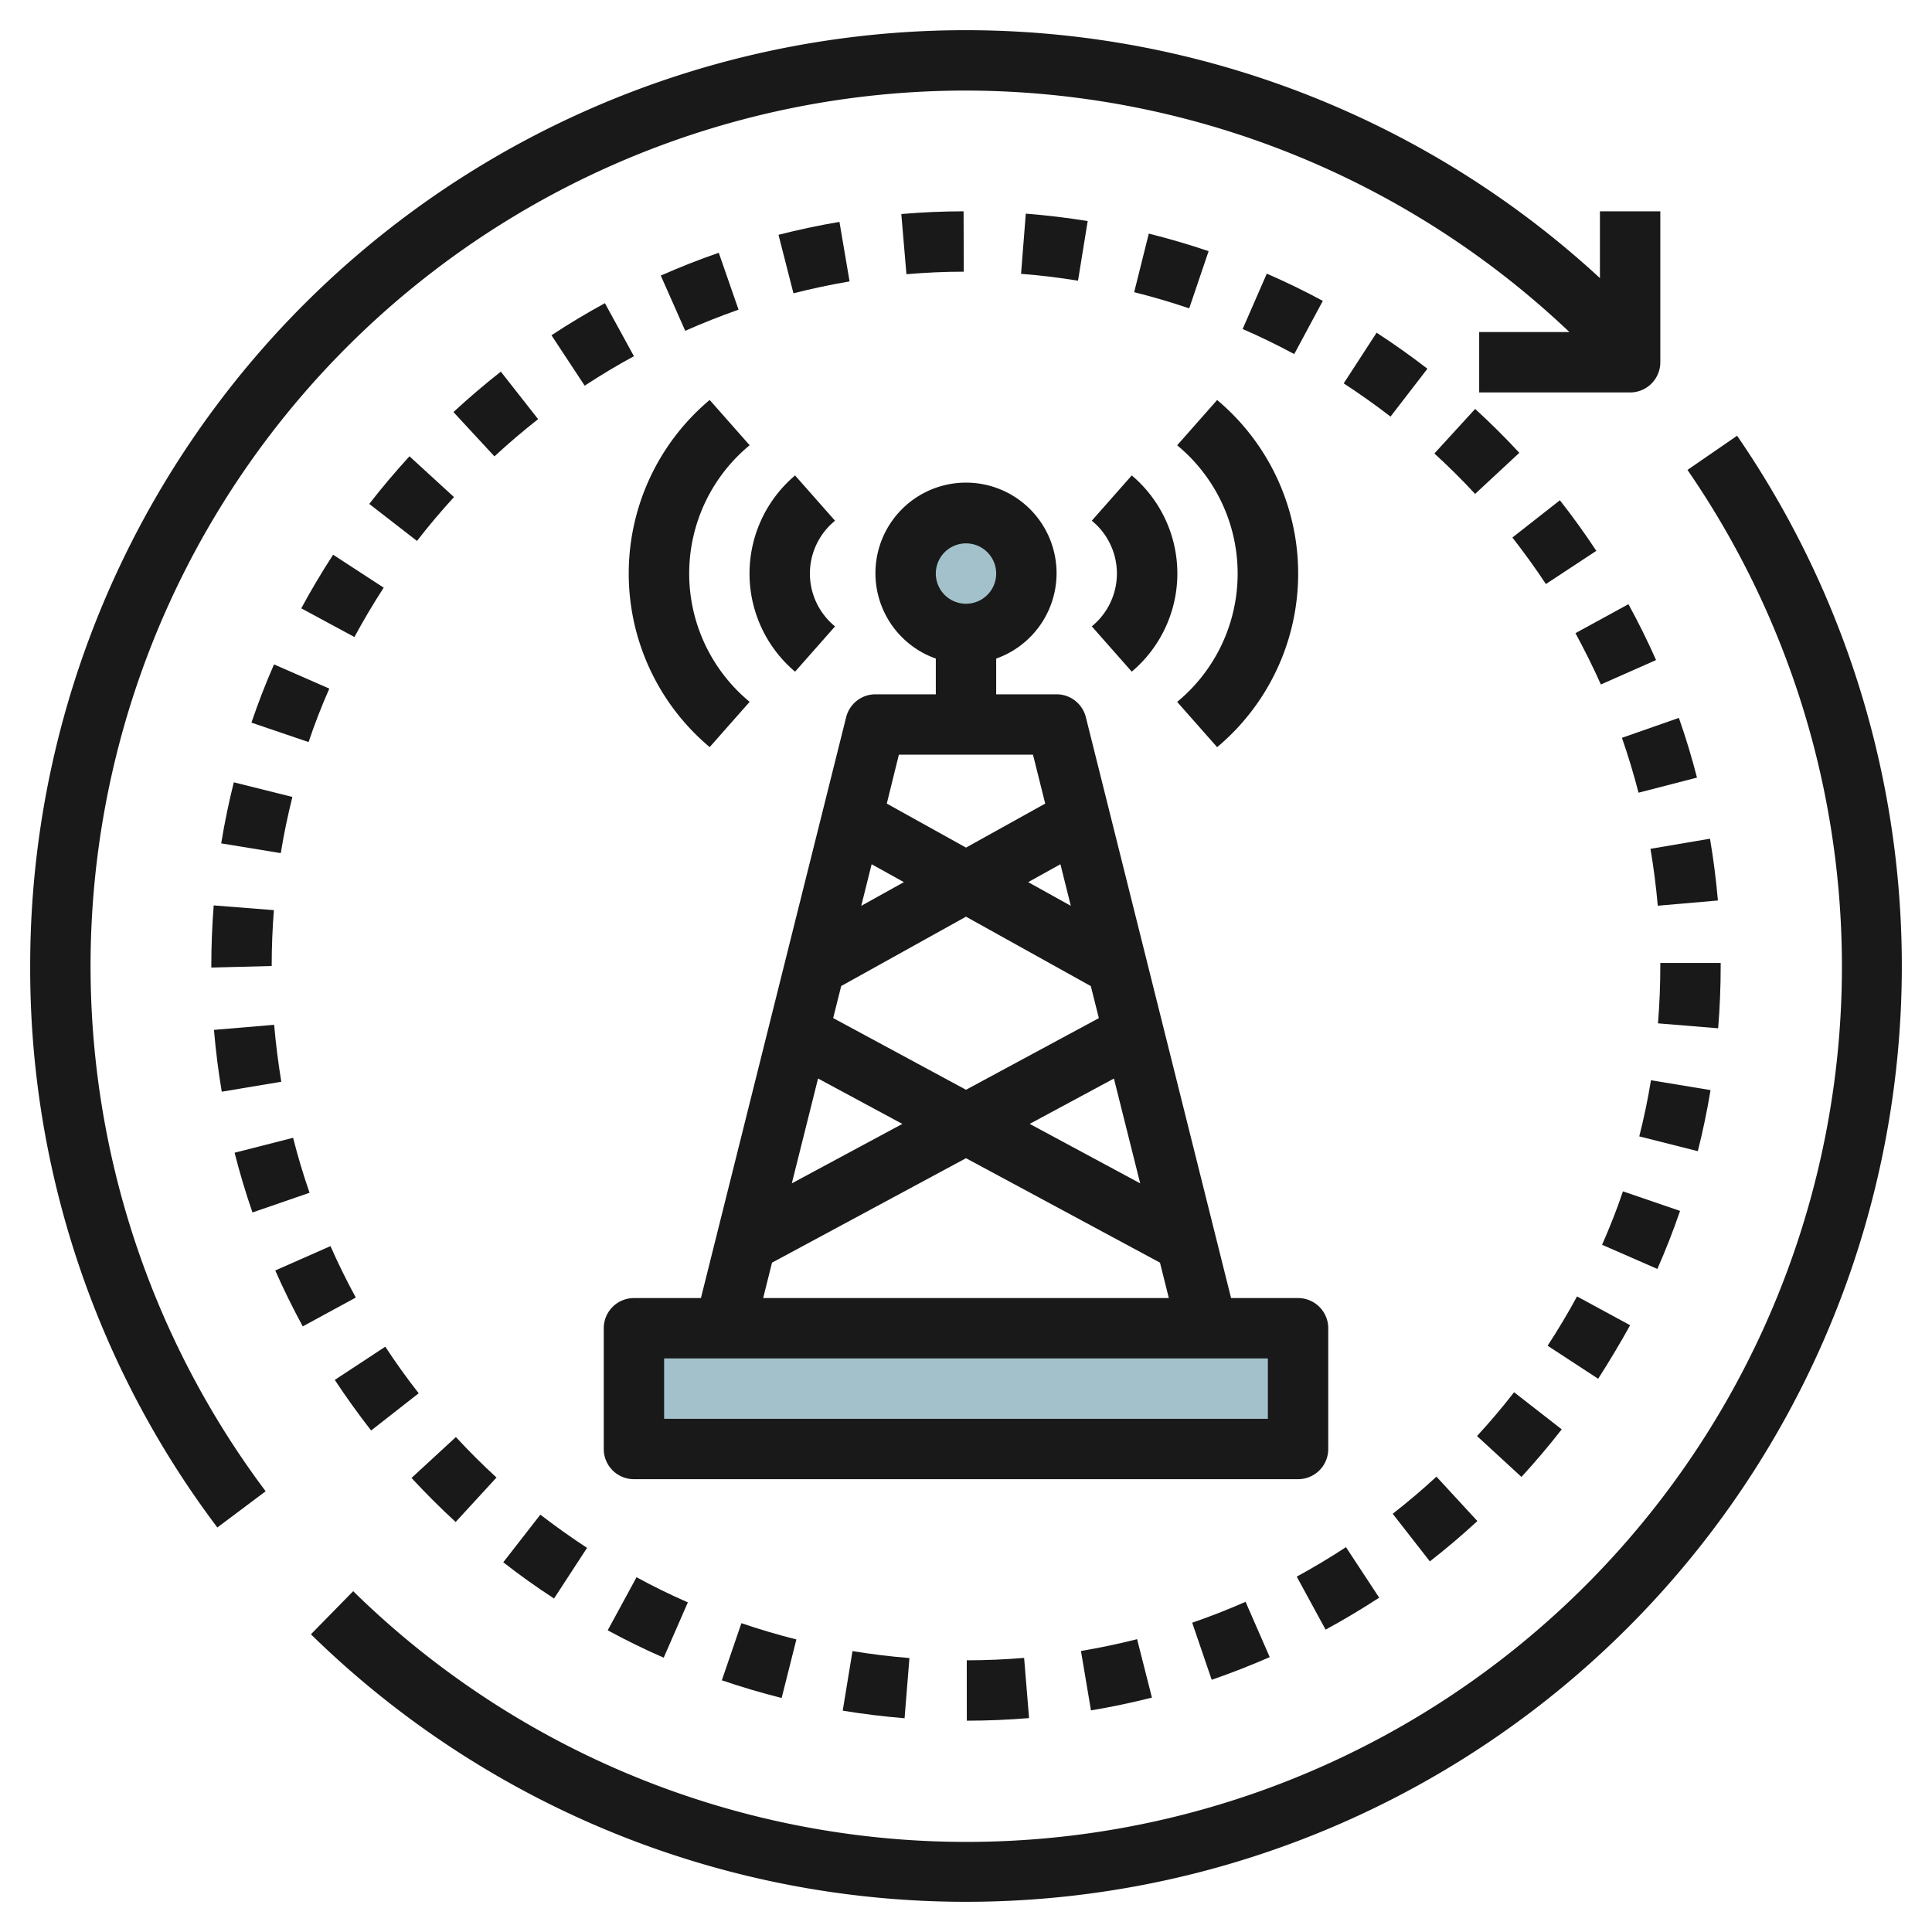 <svg height="512" viewBox="0 0 64 64" width="512" xmlns="http://www.w3.org/2000/svg"><g id="Layer_16" data-name="Layer 16"><path d="m21 44h22v4h-22z" fill="#a3c1ca"/><circle cx="32" cy="19" fill="#a3c1ca" r="2"/><g fill="#191919"><path d="m57.545 14.433-1.645 1.134a29 29 0 0 1 -44.2 37.143l-1.4 1.428a31 31 0 0 0 47.246-39.7z"/><path d="m32 3a29.1 29.1 0 0 1 19.989 8h-2.989v2h5a1 1 0 0 0 1-1v-5h-2v2.212a30.988 30.988 0 0 0 -52 22.788 30.737 30.737 0 0 0 6.2 18.6l1.6-1.2a29 29 0 0 1 23.2-46.4z"/><path d="m9.077 22.009c-.275.627-.526 1.276-.748 1.929l1.893.644c.2-.6.435-1.2.687-1.771z"/><path d="m15.039 16.466-1.475-1.351c-.463.506-.912 1.037-1.332 1.578l1.581 1.226c.387-.499.799-.987 1.226-1.453z"/><path d="m10.254 39.512c-.206-.595-.389-1.207-.545-1.821l-1.938.495c.169.666.369 1.332.592 1.978z"/><path d="m12.71 19.467-1.675-1.091c-.375.576-.73 1.173-1.055 1.776l1.761.95c.299-.556.625-1.102.969-1.635z"/><path d="m9.318 35.834c-.1-.619-.183-1.254-.236-1.886l-1.994.168c.058.687.145 1.376.258 2.048z"/><path d="m16.447 48.945c-.467-.428-.919-.88-1.345-1.341l-1.47 1.355c.463.5.955.993 1.462 1.459z"/><path d="m12.294 47.387 1.576-1.233c-.392-.5-.764-1.02-1.107-1.543l-1.673 1.1c.373.565.778 1.13 1.204 1.676z"/><path d="m9.686 26.4-1.941-.485c-.166.663-.307 1.344-.417 2.023l1.973.323c.099-.621.232-1.247.385-1.861z"/><path d="m29.965 56.919.161-1.994c-.634-.051-1.269-.129-1.886-.23l-.324 1.973c.67.11 1.36.195 2.049.251z"/><path d="m32.027 57c.683 0 1.377-.03 2.062-.086l-.164-1.994c-.632.053-1.271.079-1.9.08z"/><path d="m16.591 12.311c-.539.423-1.067.874-1.57 1.339l1.358 1.468c.463-.429.95-.844 1.447-1.233z"/><path d="m40.139 55.645c.644-.222 1.291-.475 1.922-.751l-.8-1.832c-.58.255-1.175.488-1.768.692z"/><path d="m36.14 56.659c.68-.114 1.36-.257 2.019-.424l-.491-1.935c-.606.154-1.232.285-1.86.391z"/><path d="m7 32v.052l2-.052c0-.614.024-1.237.073-1.85l-1.994-.157c-.052.665-.079 1.34-.079 2.007z"/><path d="m21.986 54.913.8-1.832c-.582-.255-1.156-.535-1.7-.833l-.955 1.758c.596.325 1.221.631 1.855.907z"/><path d="m25.893 56.248.488-1.939c-.617-.156-1.23-.337-1.821-.539l-.648 1.892c.644.22 1.31.417 1.981.586z"/><path d="m23.81 8.373c-.649.225-1.295.479-1.921.756l.81 1.829c.575-.255 1.169-.489 1.766-.7z"/><path d="m47.516 15.022c.463.423.917.874 1.349 1.339l1.465-1.361c-.469-.505-.961-.994-1.464-1.454z"/><path d="m55.654 40.113-1.892-.648c-.2.6-.437 1.192-.691 1.77l1.831.8c.276-.624.529-1.272.752-1.922z"/><path d="m54 43.9-1.759-.954c-.3.555-.628 1.1-.974 1.633l1.674 1.094c.371-.579.727-1.173 1.059-1.773z"/><path d="m51.734 47.349-1.578-1.229c-.387.5-.8.985-1.228 1.451l1.472 1.354c.465-.506.914-1.036 1.334-1.576z"/><path d="m50.1 17.806c.389.5.763 1.014 1.11 1.541l1.67-1.1c-.378-.573-.784-1.137-1.207-1.675z"/><path d="m54.859 21.865c-.276-.624-.584-1.246-.915-1.851l-1.755.96c.3.556.588 1.129.842 1.7z"/><path d="m10.948 41.279-1.83.807c.276.624.582 1.247.911 1.852l1.757-.955c-.303-.557-.586-1.13-.838-1.704z"/><path d="m53.729 24.441c.208.6.393 1.209.549 1.818l1.937-.5c-.17-.662-.371-1.328-.6-1.978z"/><path d="m48.94 50.387-1.356-1.471c-.461.426-.948.84-1.449 1.23l1.231 1.577c.544-.423 1.073-.874 1.574-1.336z"/><path d="m54.674 28.118c.105.618.186 1.253.242 1.885l1.992-.173c-.06-.686-.148-1.375-.262-2.047z"/><path d="m57 31.986v-.086h-2v.1c0 .631-.026 1.27-.077 1.9l1.993.163c.056-.684.084-1.378.084-2.077z"/><path d="m56.664 36.111-1.974-.326c-.1.624-.233 1.249-.387 1.859l1.939.49c.168-.663.31-1.344.422-2.023z"/><path d="m41.964 9.065-.8 1.834c.578.251 1.153.531 1.709.83l.947-1.762c-.602-.325-1.227-.629-1.856-.902z"/><path d="m36.031 7.323c-.676-.109-1.365-.192-2.05-.246l-.157 1.994c.631.05 1.265.126 1.887.227z"/><path d="m31.926 9-.006-2c-.688 0-1.381.032-2.063.09l.17 1.993c.627-.053 1.266-.083 1.899-.083z"/><path d="m27.808 7.35c-.679.115-1.358.259-2.019.428l.495 1.938c.608-.155 1.234-.288 1.859-.394z"/><path d="m20.038 10.043c-.6.328-1.2.686-1.77 1.063l1.1 1.67c.532-.347 1.075-.676 1.632-.976z"/><path d="m45.687 52.925-1.1-1.674c-.53.348-1.079.676-1.631.977l.956 1.755c.604-.326 1.199-.683 1.775-1.058z"/><path d="m37.571 9.679c.612.153 1.225.333 1.823.536l.643-1.895c-.65-.22-1.317-.416-1.982-.581z"/><path d="m19.447 51.275c-.534-.349-1.055-.72-1.547-1.1l-1.229 1.578c.535.417 1.1.821 1.682 1.2z"/><path d="m47.285 12.215c-.545-.421-1.112-.823-1.683-1.194l-1.09 1.679c.526.343 1.048.713 1.551 1.1z"/><path d="m44 48v-4a1 1 0 0 0 -1-1h-2.219l-4.811-19.243a1 1 0 0 0 -.97-.757h-2v-1.184a3 3 0 1 0 -2 0v1.184h-2a1 1 0 0 0 -.97.757l-4.811 19.243h-2.219a1 1 0 0 0 -1 1v4a1 1 0 0 0 1 1h22a1 1 0 0 0 1-1zm-12-30a1 1 0 1 1 -1 1 1 1 0 0 1 1-1zm-4.4 15.725.266-1.062 4.134-2.297 4.135 2.3.266 1.061-4.401 2.373zm2.291 3.506-3.661 1.969.869-3.473zm-1.361-7.224.344-1.378 1.068.593zm5.53-.785 1.068-.593.344 1.378zm2.84 6.506.87 3.472-3.66-1.97zm-2.681-10.728.405 1.62-2.624 1.458-2.624-1.458.4-1.62zm-8.645 16.827 6.426-3.46 6.426 3.46.293 1.173h-13.438zm16.426 5.173h-20v-2h20z"/><path d="m37.491 22.249a4.252 4.252 0 0 0 0-6.5l-1.324 1.5a2.257 2.257 0 0 1 0 3.5z"/><path d="m40.319 13.251-1.324 1.5a5.509 5.509 0 0 1 0 8.5l1.324 1.5a7.5 7.5 0 0 0 0-11.5z"/><path d="m26.338 22.25 1.324-1.5a2.255 2.255 0 0 1 0-3.5l-1.324-1.5a4.254 4.254 0 0 0 0 6.5z"/><path d="m23.509 24.749 1.324-1.5a5.511 5.511 0 0 1 0-8.5l-1.324-1.5a7.506 7.506 0 0 0 0 11.5z"/></g></g></svg>